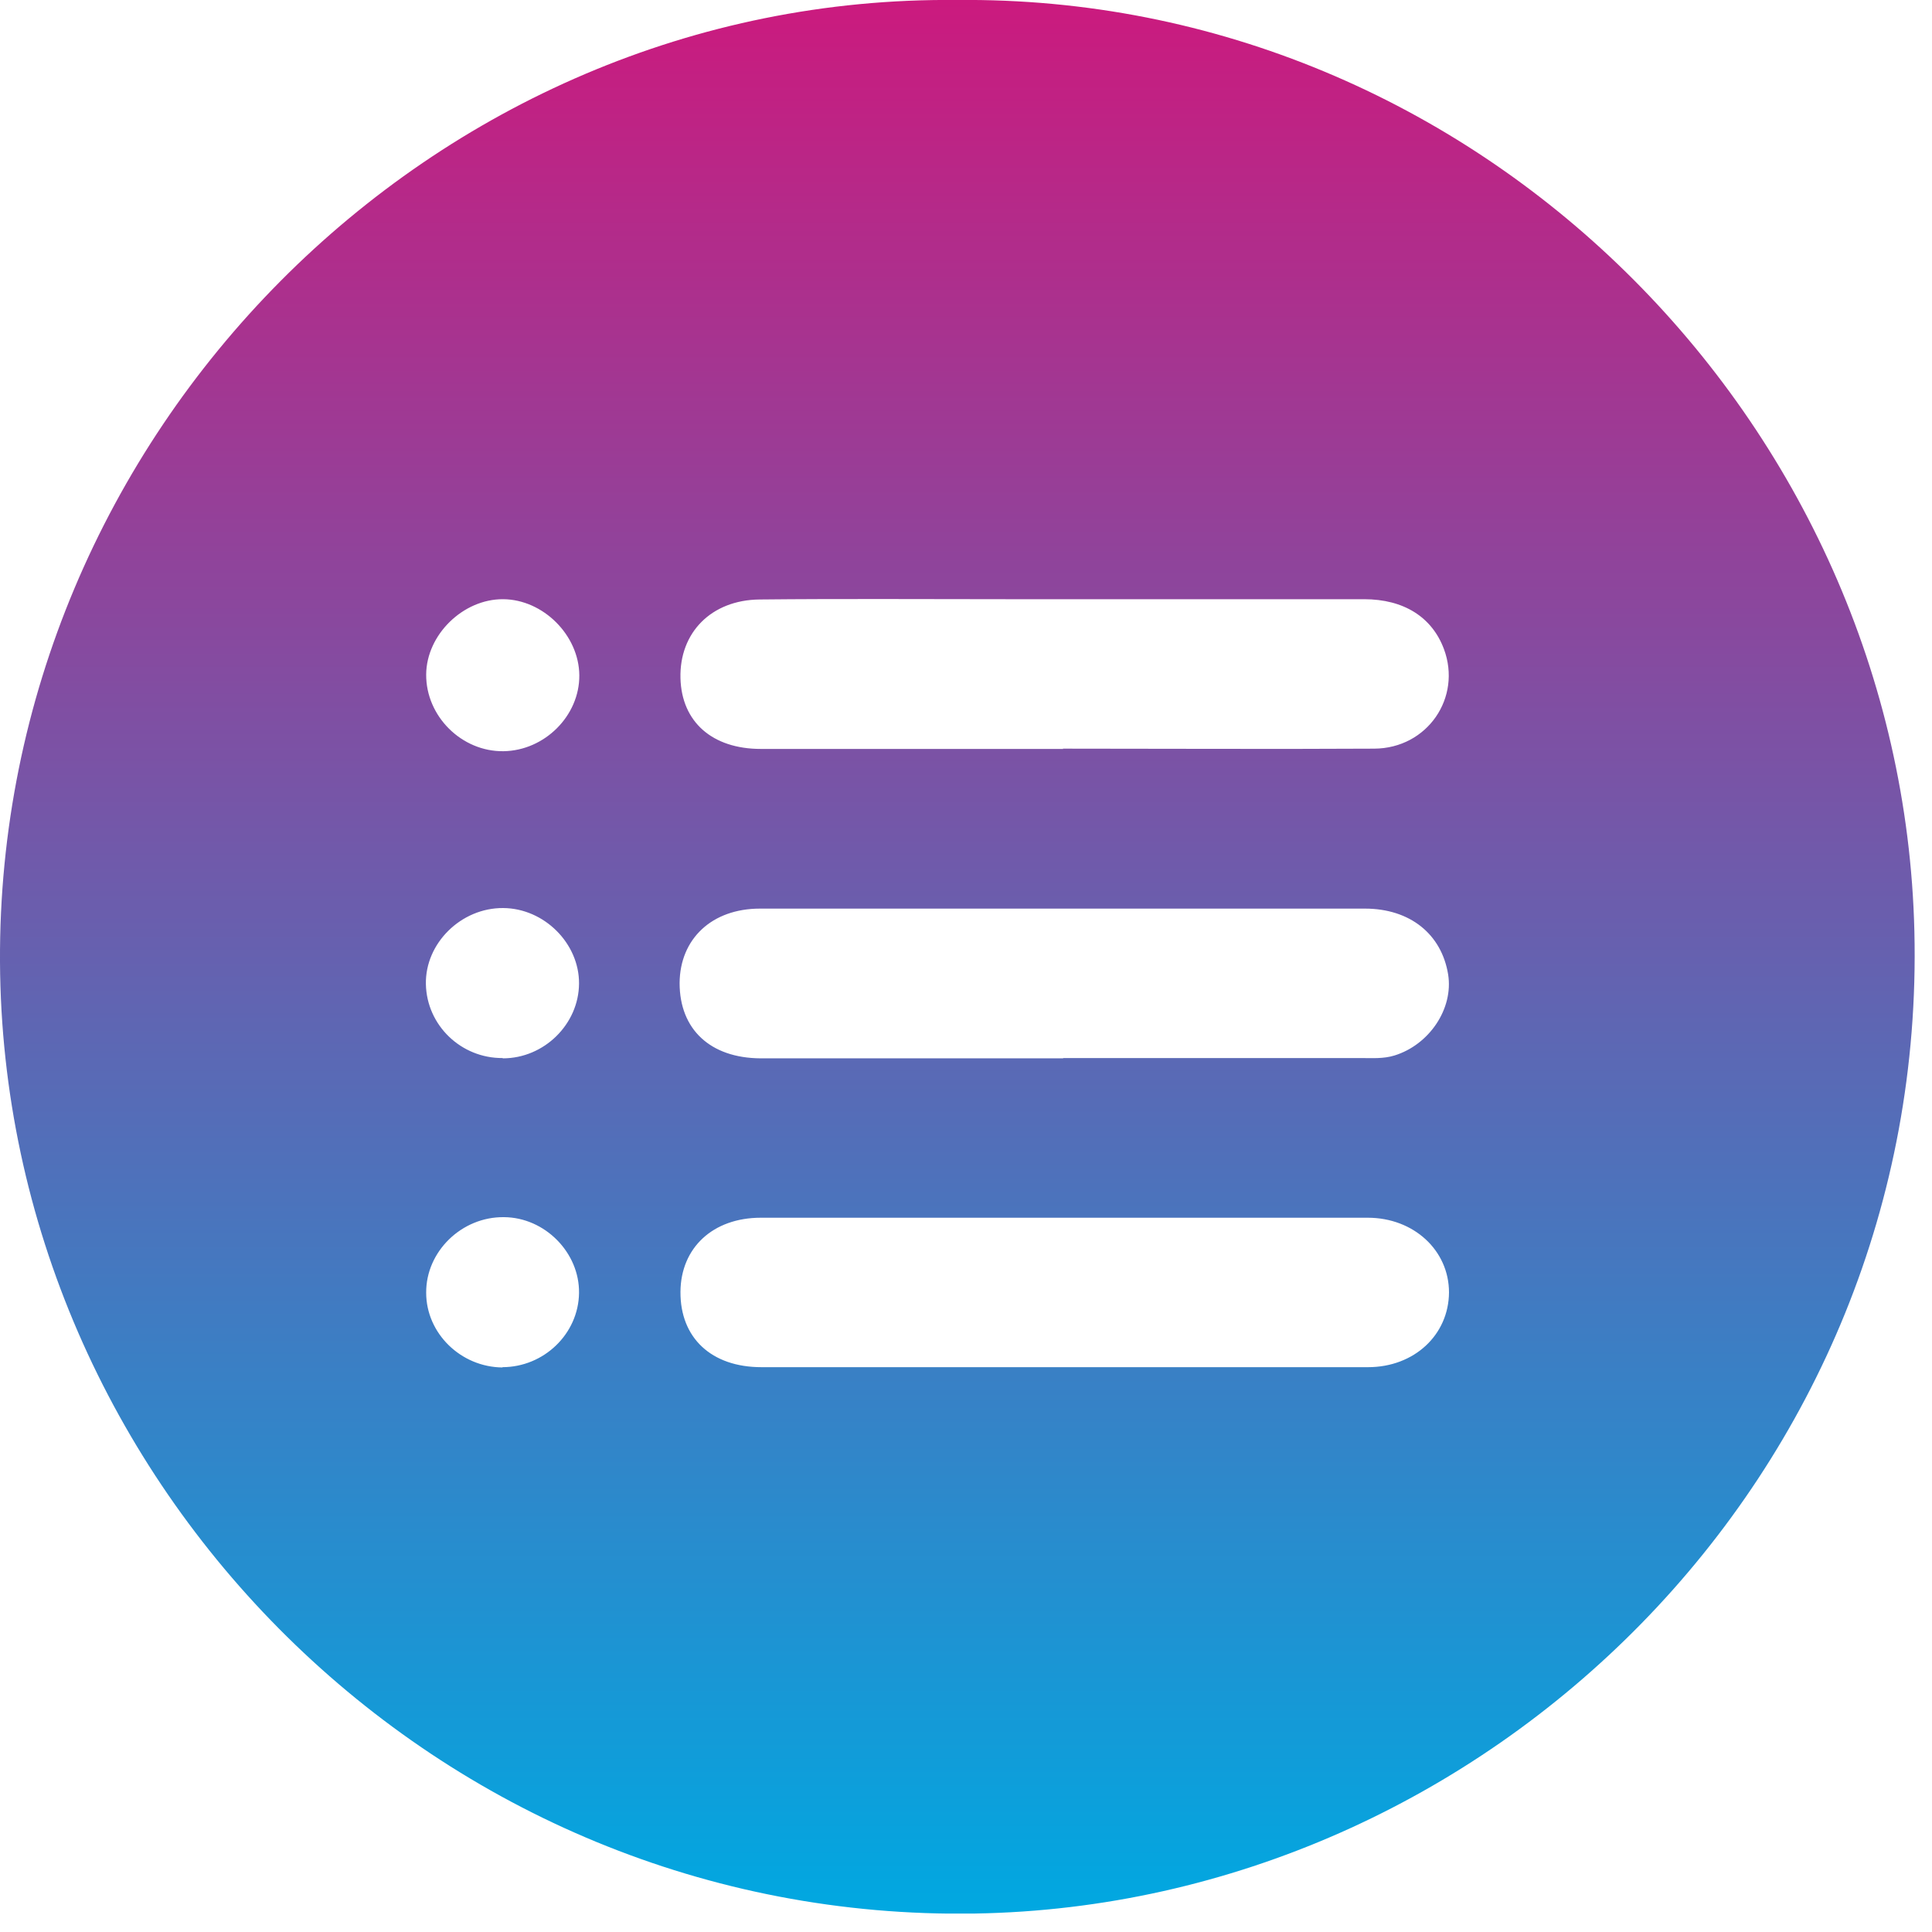 <svg width="68" height="68" viewBox="0 0 68 68" fill="none" xmlns="http://www.w3.org/2000/svg">
<g clip-path="url(#clip0_824_90)">
<path d="M33.67 1.44937e-07C51.98 -0.19 66.95 14.81 67.38 32.78C67.84 51.94 52.33 67.05 34.32 67.35C15.4 67.66 0.1 52.22 -8.48813e-07 33.86C-0.1 15.28 15.2 -0.18 33.67 1.44937e-07ZM37.43 37.24C40.92 37.24 44.42 37.24 47.91 37.24C48.3 37.24 48.69 37.27 49.08 37.15C50.31 36.77 51.16 35.5 50.97 34.3C50.74 32.88 49.63 31.98 48.04 31.98C40.94 31.98 33.85 31.98 26.75 31.98C25.05 31.98 23.93 33.05 23.92 34.6C23.92 36.23 25 37.24 26.77 37.25C30.32 37.25 33.87 37.25 37.41 37.25L37.43 37.24ZM37.43 48.12C41 48.12 44.58 48.12 48.15 48.12C49.78 48.12 50.99 46.98 51 45.49C51 44.01 49.76 42.86 48.14 42.86C41.02 42.86 33.9 42.86 26.78 42.86C25.09 42.86 23.96 43.92 23.95 45.47C23.94 47.09 25.04 48.12 26.8 48.12C30.35 48.12 33.89 48.12 37.44 48.12H37.43ZM37.41 26.35C41.06 26.35 44.71 26.37 48.37 26.35C50.24 26.34 51.46 24.55 50.82 22.84C50.4 21.72 49.41 21.09 48.01 21.09C43.81 21.09 39.6 21.09 35.4 21.09C32.51 21.09 29.62 21.07 26.73 21.1C25.03 21.12 23.91 22.27 23.95 23.87C23.99 25.4 25.06 26.36 26.78 26.36C30.33 26.36 33.87 26.36 37.42 26.36L37.41 26.35ZM17.72 26.44C19.17 26.42 20.4 25.19 20.39 23.77C20.38 22.36 19.12 21.1 17.71 21.09C16.3 21.08 15.01 22.34 15 23.74C14.99 25.21 16.25 26.46 17.72 26.44ZM17.68 48.12C19.14 48.12 20.36 46.95 20.38 45.51C20.4 44.09 19.18 42.85 17.74 42.84C16.25 42.82 14.99 44.05 15 45.5C15 46.93 16.22 48.12 17.69 48.13L17.68 48.12ZM17.7 37.25C19.15 37.25 20.37 36.05 20.38 34.62C20.39 33.21 19.16 31.97 17.71 31.96C16.23 31.95 14.96 33.2 14.99 34.64C15.02 36.09 16.23 37.25 17.69 37.24L17.7 37.25Z" fill="url(#paint0_linear_824_90)"/>
</g>
<defs>
<linearGradient id="paint0_linear_824_90" x1="33.695" y1="-0.002" x2="33.695" y2="67.355" gradientUnits="userSpaceOnUse">
<stop stop-color="#CB1A7E"/>
<stop offset="1" stop-color="#00A8E1"/>
</linearGradient>
<clipPath id="clip0_824_90">
<rect width="67.39" height="67.35" fill="white"/>
</clipPath>
</defs>
</svg>
